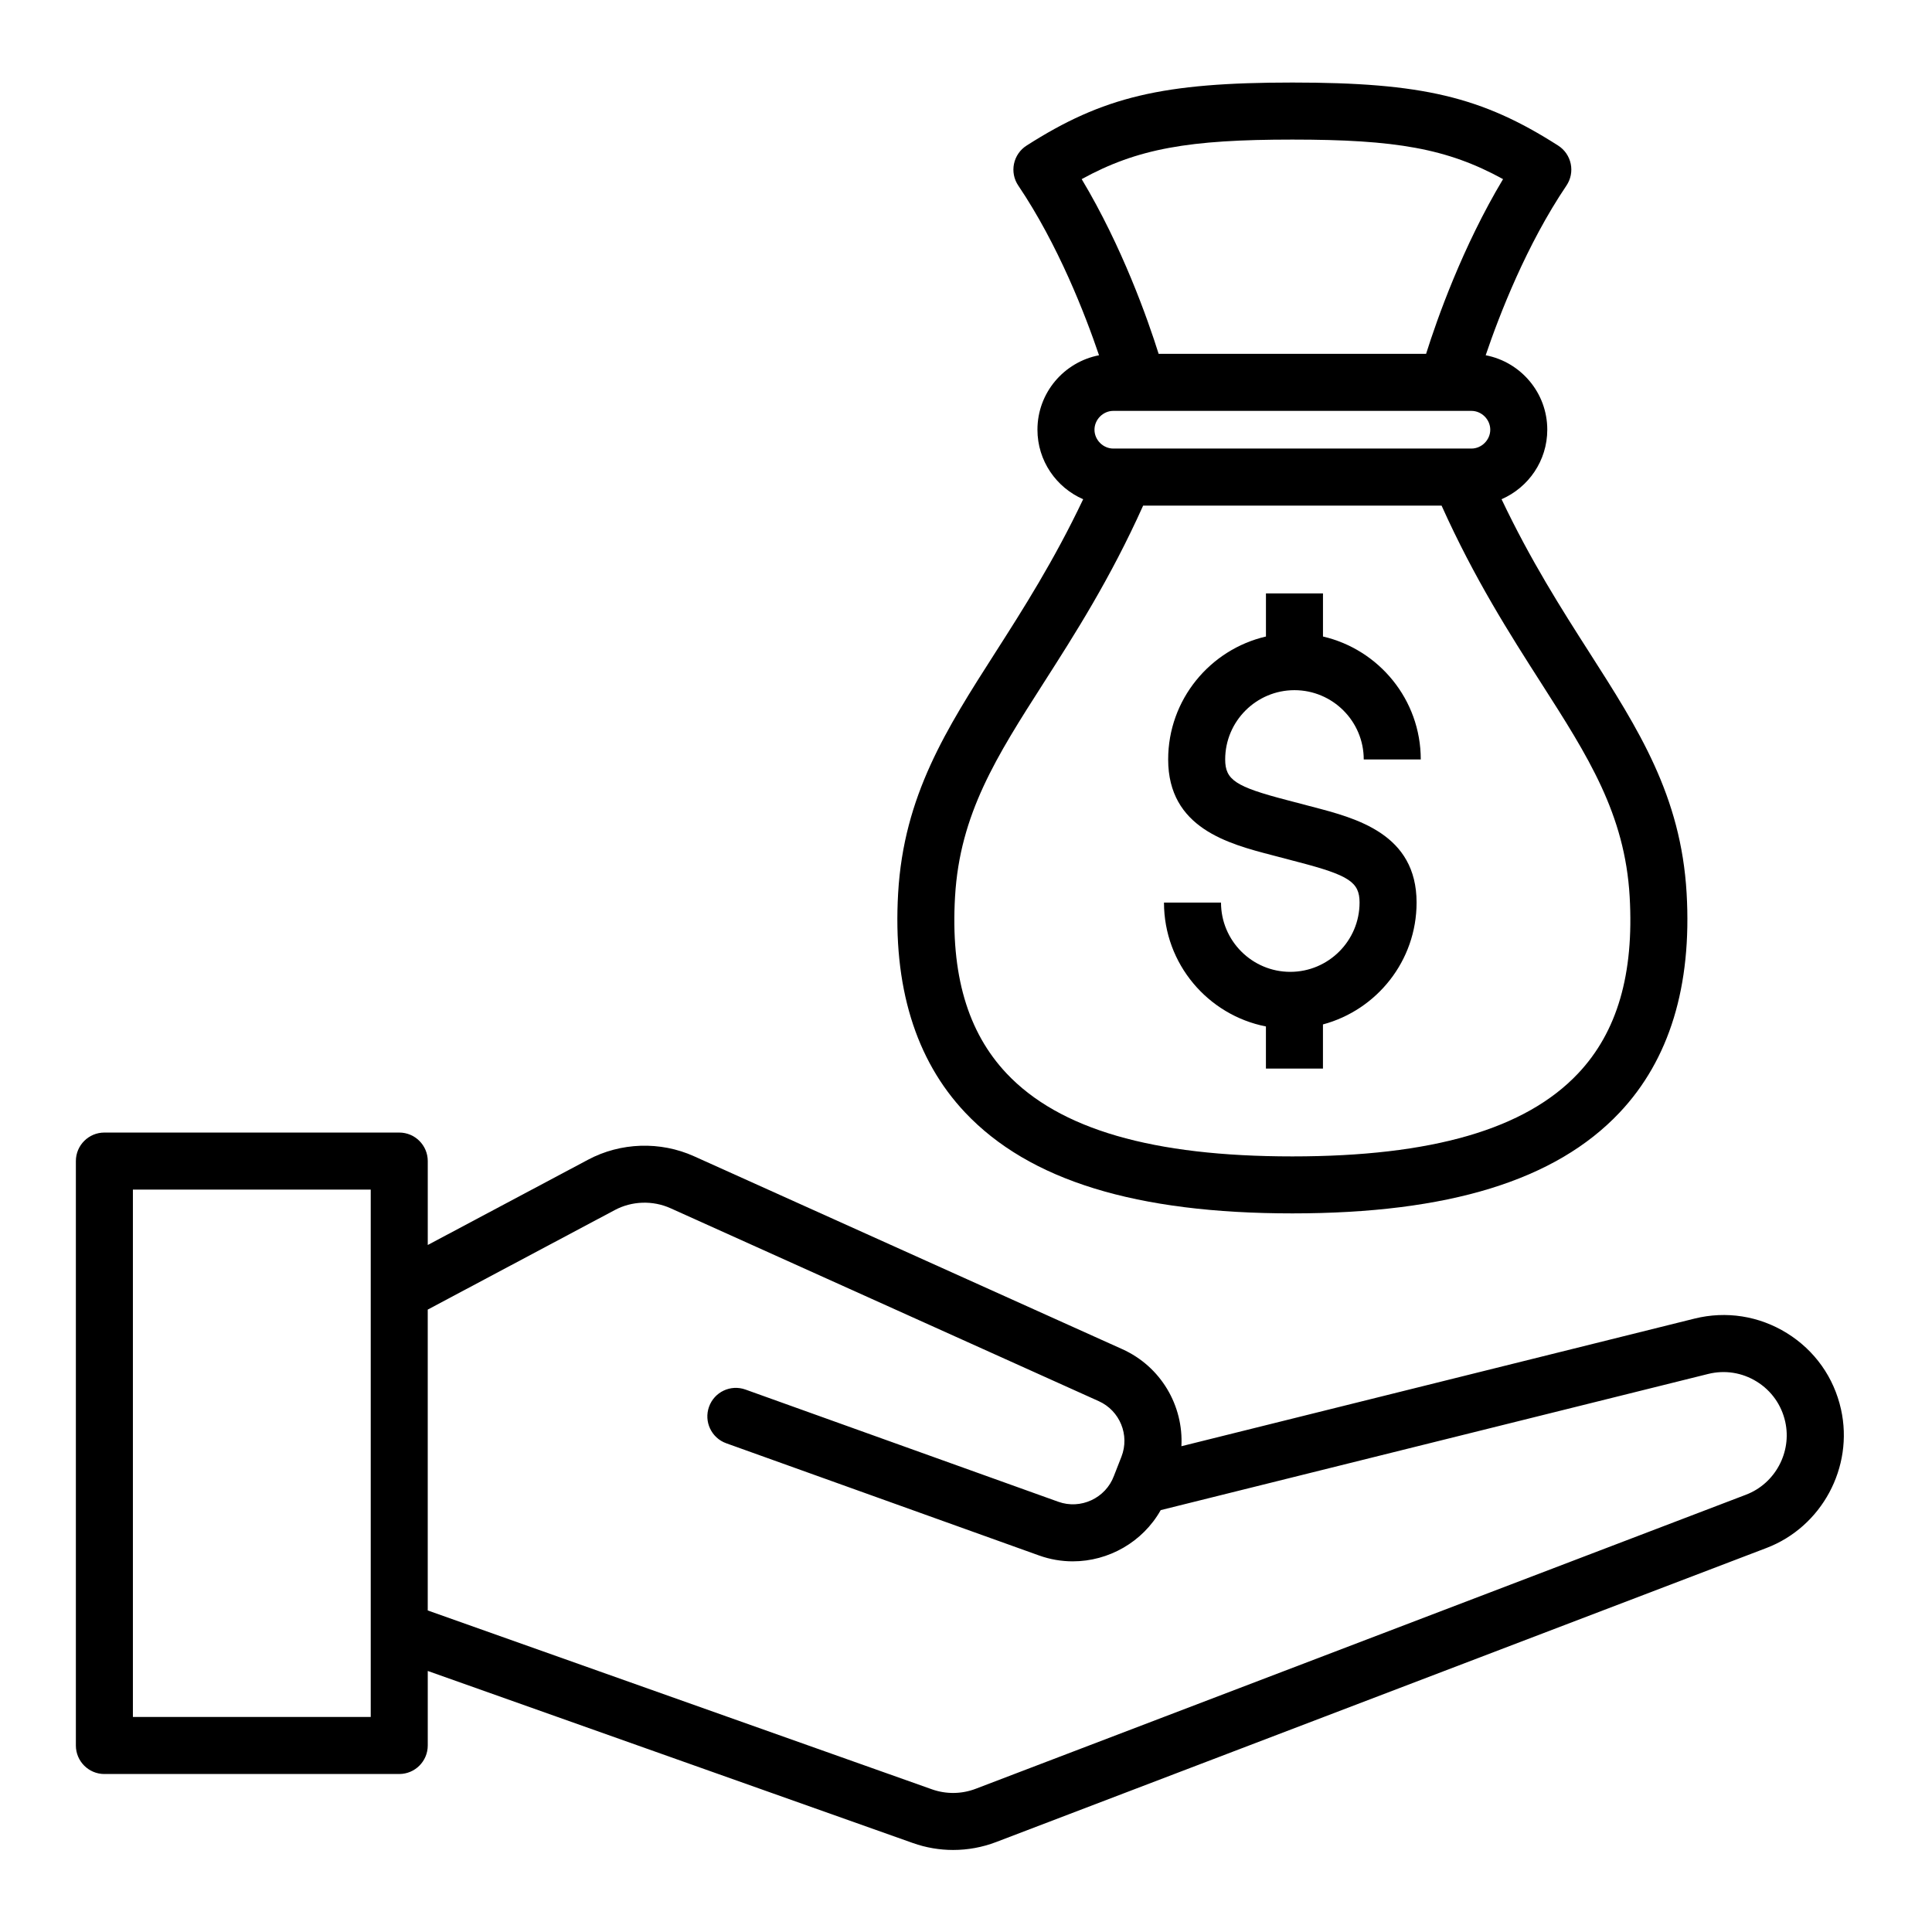 <?xml version="1.0" encoding="UTF-8"?>
<!-- Uploaded to: SVG Repo, www.svgrepo.com, Generator: SVG Repo Mixer Tools -->
<svg fill="#000000" width="800px" height="800px" version="1.1" viewBox="144 144 512 512" xmlns="http://www.w3.org/2000/svg">
 <g>
  <path d="m171.66 614.13h78.141c4.172 0 7.559-3.379 7.559-7.559v-19.75l128.58 45.609c3.445 1.223 7.055 1.832 10.656 1.832 3.863 0 7.723-0.699 11.383-2.098l204.15-77.93c14.672-5.598 23.172-21.387 19.758-36.742-1.879-8.469-6.977-15.645-14.355-20.207-7.379-4.566-16.086-5.926-24.488-3.836l-135.96 33.816c0.574-10.711-5.391-21.094-15.684-25.73l-113.48-51.117c-8.938-4.027-19.441-3.684-28.086 0.922l-42.473 22.598v-22.238c0-4.176-3.387-7.559-7.559-7.559h-78.137c-4.172 0-7.559 3.379-7.559 7.559v154.88c0.004 4.172 3.387 7.555 7.559 7.555zm135.26-149.45c4.539-2.422 10.07-2.609 14.781-0.484l113.47 51.121c5.617 2.527 8.262 9.008 6.016 14.742l-1.926 4.922c-0.012 0.02-0.012 0.047-0.016 0.066-0.012 0.023-0.023 0.047-0.035 0.066-2.191 5.93-8.832 9.004-14.746 6.871l-82.898-29.734c-3.953-1.414-8.262 0.629-9.668 4.566-1.406 3.93 0.637 8.258 4.559 9.664l82.898 29.734c2.953 1.059 5.969 1.559 8.941 1.559 9.496 0 18.535-5.117 23.305-13.574l145.06-36.082c4.422-1.102 9.004-0.387 12.887 2.016 3.883 2.402 6.566 6.184 7.562 10.66 1.789 8.07-2.68 16.375-10.402 19.32l-204.14 77.934c-3.719 1.422-7.844 1.473-11.594 0.141l-133.62-47.402v-79.73zm-127.7-5.426h63.027v139.76l-63.027-0.004z"/>
  <path d="m486.49 465.56c41.383 0 69.746-8.734 86.715-26.719 13.211-13.996 19.191-33.555 17.766-58.141-1.492-25.832-12.742-43.414-25.766-63.773-7.367-11.512-15.562-24.371-23.277-40.629 7.117-3.098 12.117-10.184 12.117-18.43 0-9.789-7.039-17.945-16.324-19.723 3.664-10.797 10.816-29.266 21.406-44.969 1.137-1.688 1.547-3.769 1.133-5.758-0.414-1.996-1.613-3.738-3.324-4.832-20.277-12.965-36.082-16.711-70.445-16.711s-50.168 3.75-70.449 16.715c-1.715 1.098-2.91 2.84-3.324 4.832-0.414 1.996-0.004 4.07 1.137 5.758 10.566 15.664 17.73 34.16 21.398 44.969-9.281 1.785-16.32 9.934-16.32 19.723 0 8.246 4.996 15.336 12.117 18.43-7.715 16.254-15.906 29.105-23.27 40.617-13.027 20.363-24.273 37.945-25.766 63.781-1.422 24.582 4.555 44.145 17.766 58.141 16.969 17.984 45.328 26.719 86.711 26.719zm0-284.57c27.387 0 41.059 2.359 55.836 10.48-10.734 17.914-17.488 37.059-20.398 46.305h-70.875c-2.91-9.246-9.656-28.391-20.395-46.305 14.77-8.121 28.445-10.48 55.832-10.48zm-47.449 71.898h94.902c2.707 0 4.992 2.289 4.992 4.992 0 2.707-2.289 4.992-4.992 4.992h-94.902c-2.707 0-4.992-2.289-4.992-4.992 0-2.703 2.285-4.992 4.992-4.992zm-41.941 128.7c1.266-21.887 11.039-37.16 23.41-56.508 8.328-13.02 17.695-27.652 26.434-47.086h79.09c8.742 19.438 18.105 34.074 26.434 47.098 12.375 19.34 22.148 34.617 23.41 56.496 1.184 20.551-3.285 35.891-13.672 46.895-13.961 14.785-38.727 21.977-75.723 21.977-36.996 0-61.762-7.188-75.719-21.977-10.379-11.012-14.855-26.348-13.664-46.895z"/>
  <path d="m485.94 401.55c-10.121 0-18.359-8.238-18.359-18.359h-15.113c0 16.246 11.645 29.816 27.016 32.832v11.16h15.113v-11.699c14.262-3.828 24.812-16.836 24.812-32.293 0-18.191-15.961-22.348-27.613-25.383l-6.801-1.789c-13.562-3.531-16.309-5.34-16.309-10.758 0-10.121 8.238-18.359 18.359-18.359 10.121 0 18.359 8.23 18.359 18.359h15.113c0-15.855-11.094-29.141-25.914-32.578v-11.418h-15.113v11.418c-14.82 3.441-25.914 16.727-25.914 32.578 0 18.199 15.961 22.355 27.613 25.387l6.801 1.789c13.562 3.531 16.309 5.34 16.309 10.758-0.004 10.117-8.242 18.355-18.359 18.355z"/>
 </g>
</svg>